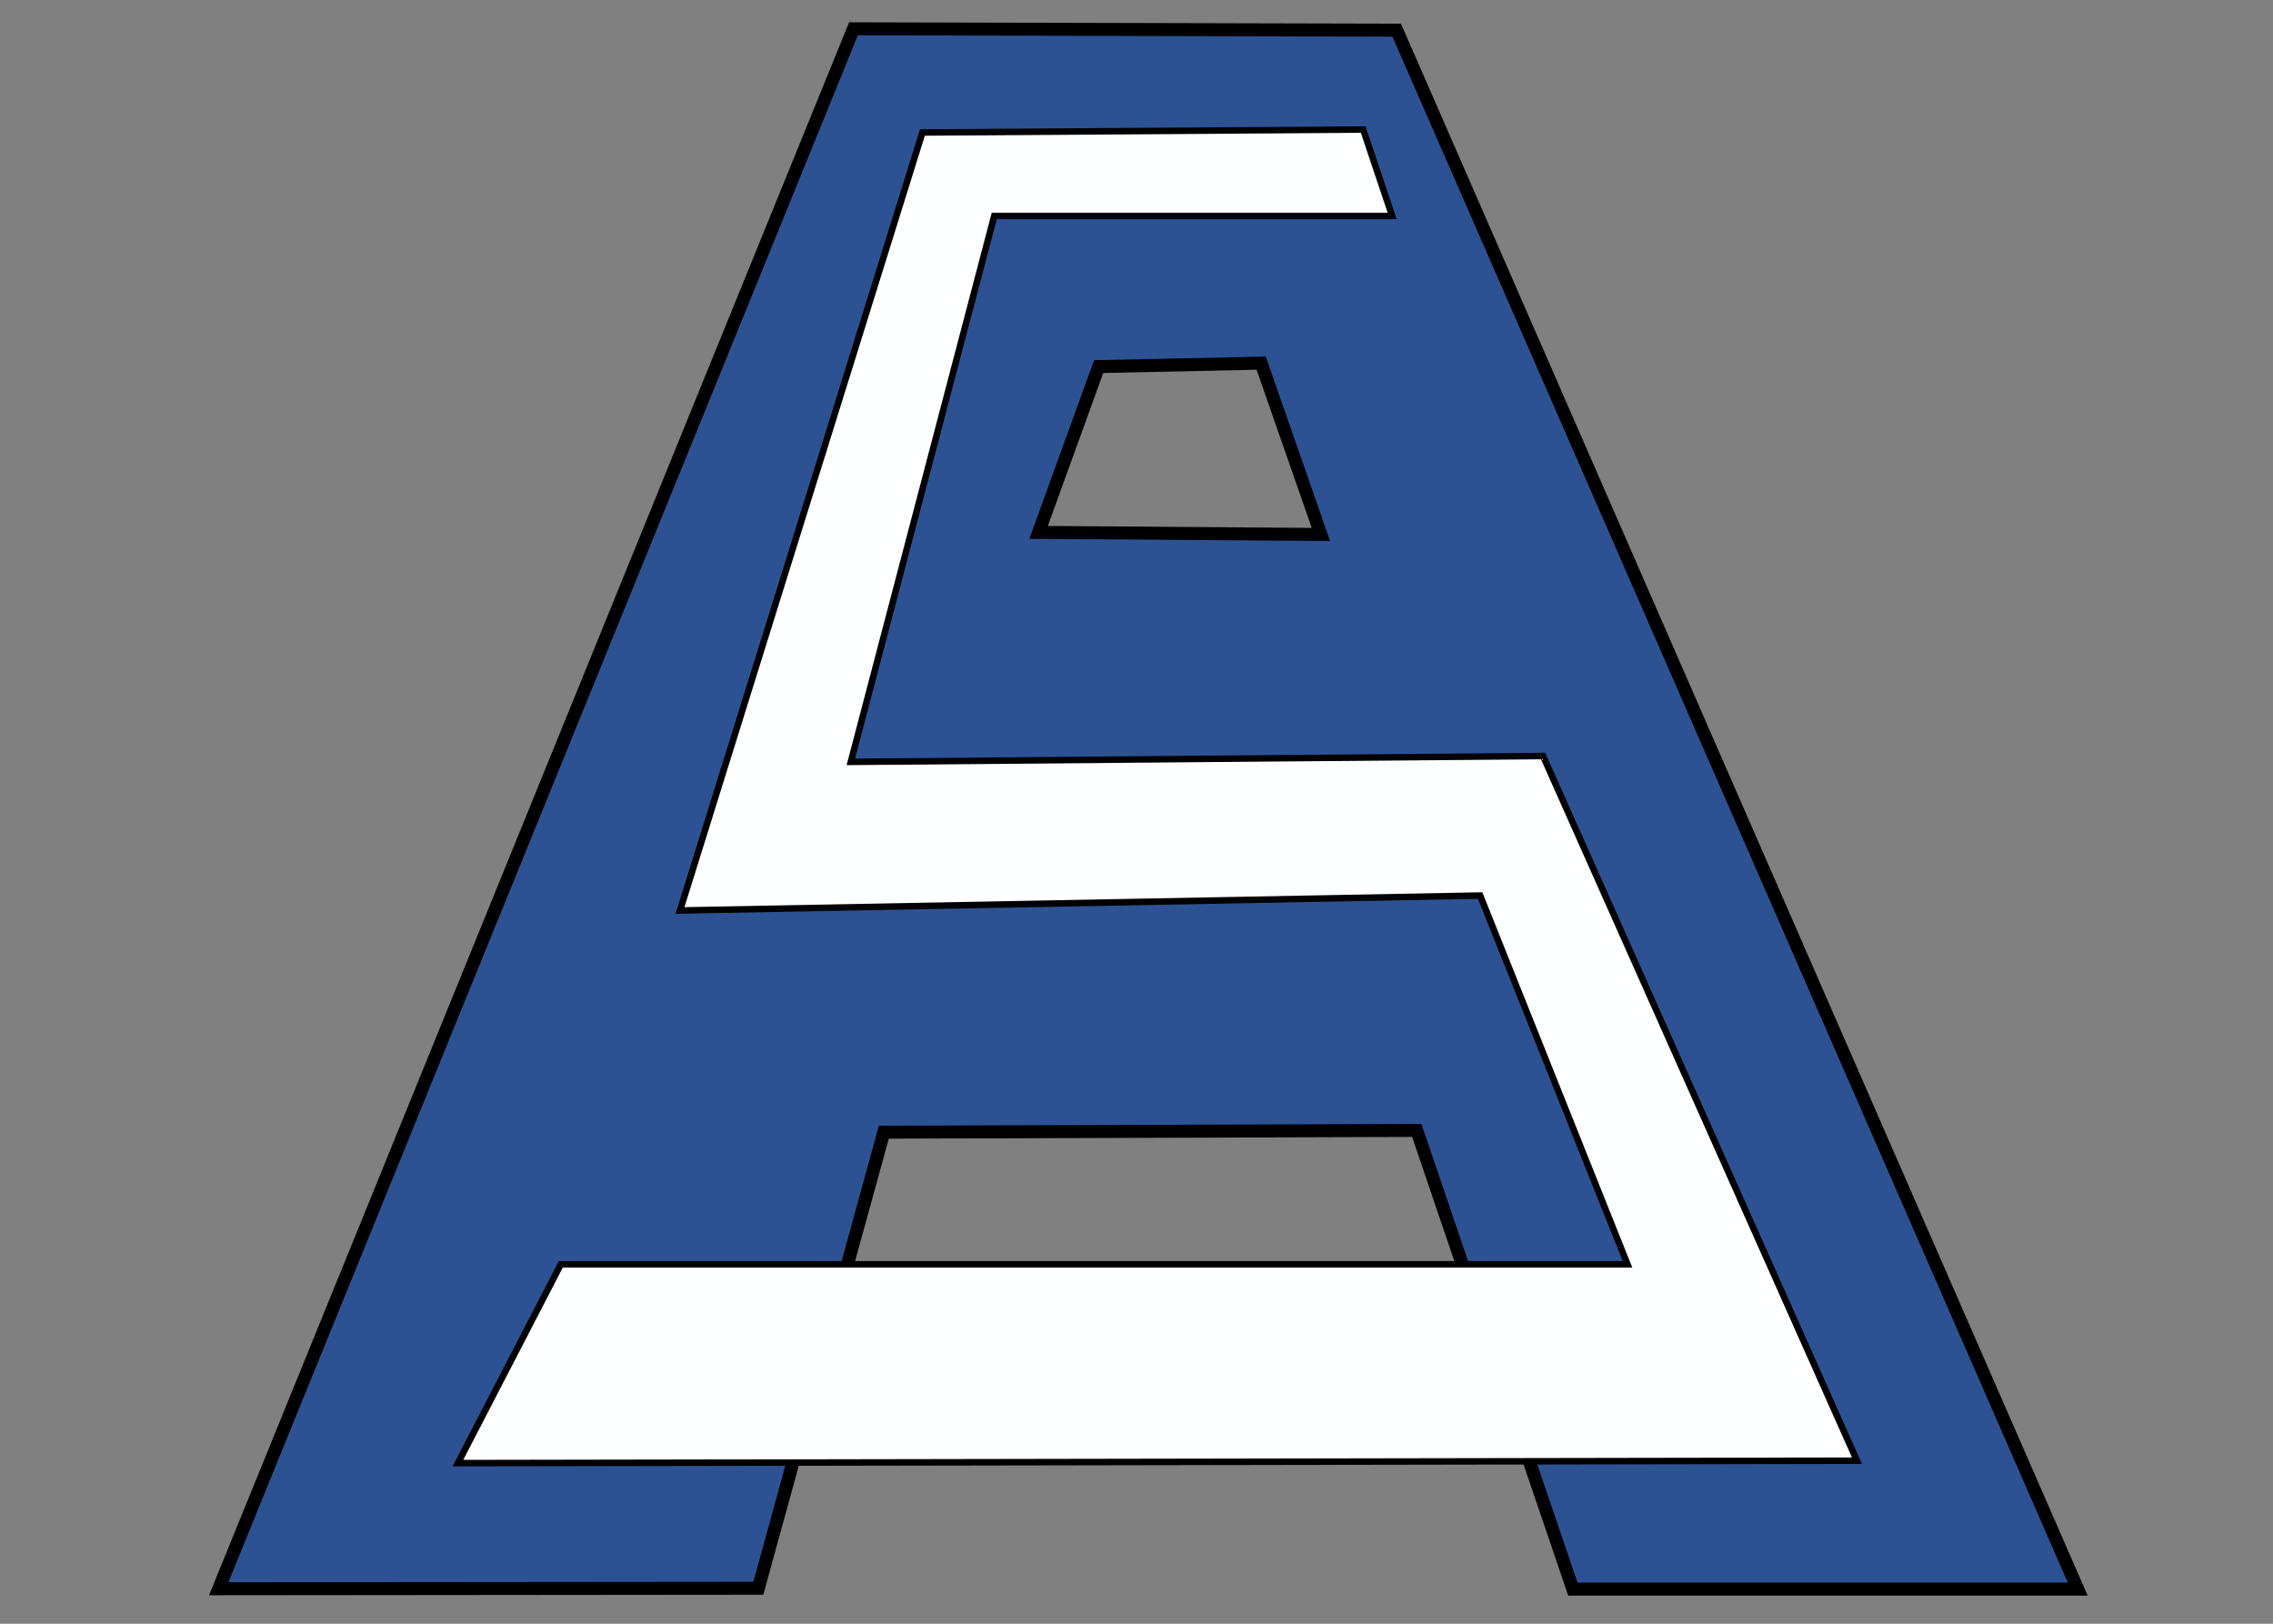 <?xml version="1.0" encoding="UTF-8" standalone="no"?>
<!-- Created with Inkscape (http://www.inkscape.org/) -->

<svg
   width="700"
   height="500"
   viewBox="0 0 185.208 132.292"
   version="1.1"
   id="svg1"
   inkscape:version="1.4 (e7c3feb1, 2024-10-09)"
   sodipodi:docname="AS2.svg"
   inkscape:export-filename="AS-grey-white.png"
   inkscape:export-xdpi="96"
   inkscape:export-ydpi="96"
   xmlns:inkscape="http://www.inkscape.org/namespaces/inkscape"
   xmlns:sodipodi="http://sodipodi.sourceforge.net/DTD/sodipodi-0.dtd"
   xmlns="http://www.w3.org/2000/svg"
   xmlns:svg="http://www.w3.org/2000/svg">
  <rect x="0" y="0" width="185.208" height="132.292" fill="#808080" stroke="none"/>
  <sodipodi:namedview
     id="namedview1"
     pagecolor="#ffffff"
     bordercolor="#000000"
     borderopacity="0.25"
     inkscape:showpageshadow="2"
     inkscape:pageopacity="0.0"
     inkscape:pagecheckerboard="false"
     inkscape:deskcolor="#d1d1d1"
     inkscape:document-units="px"
     showgrid="true"
     labelstyle="default"
     inkscape:zoom="1.1061539"
     inkscape:cx="411.33517"
     inkscape:cy="212.89985"
     inkscape:window-width="1512"
     inkscape:window-height="916"
     inkscape:window-x="1540"
     inkscape:window-y="28"
     inkscape:window-maximized="0"
     inkscape:current-layer="layer1" />
  <defs
     id="defs1" />
  <g
     inkscape:groupmode="layer"
     id="layer2"
     inkscape:label="A"
     style="display:inline;stroke-width:0.265;stroke-dasharray:none"
     transform="translate(-14.996,-39.783)">
    <path
       id="path4"
       style="display:inline;opacity:1;fill:#2d5294;fill-opacity:1;stroke:#000000;stroke-width:1.058;stroke-dasharray:none"
       d="m 77.485,30.742 -51.722,127.096 43.969,-0.042 10.228,-37.158 43.421,-0.141 12.72,37.371 h 41.141 L 121.749,30.856 Z m 33.219,27.241 4.868,13.958 -23.004,-0.169 4.895,-13.507 z"
       transform="translate(7.054,11.386)"
       sodipodi:nodetypes="cccccccccccccc" />
  </g>
  <g
     inkscape:label="S"
     inkscape:groupmode="layer"
     id="layer1"
     style="display:inline;fill:#f8f9f7;fill-opacity:1"
     transform="translate(-14.996,-39.783)">
    <path
       style="display:inline;opacity:1;fill:#feffff;fill-opacity:1;stroke:#000000;stroke-width:0.529;stroke-dasharray:none;stroke-opacity:1"
       d="m 52.308,158.989 113.996,-0.198 -25.577,-57.413 -56.405,0.478 11.687,-44.478 32.422,2e-6 -2.361,-7.04 -35.912,0.239 -19.754,63.386 65.198,-1.217 12.006,30.045 H 60.693 Z"
       id="path1"
       sodipodi:nodetypes="ccccccccccccc" />
  </g>
</svg>
